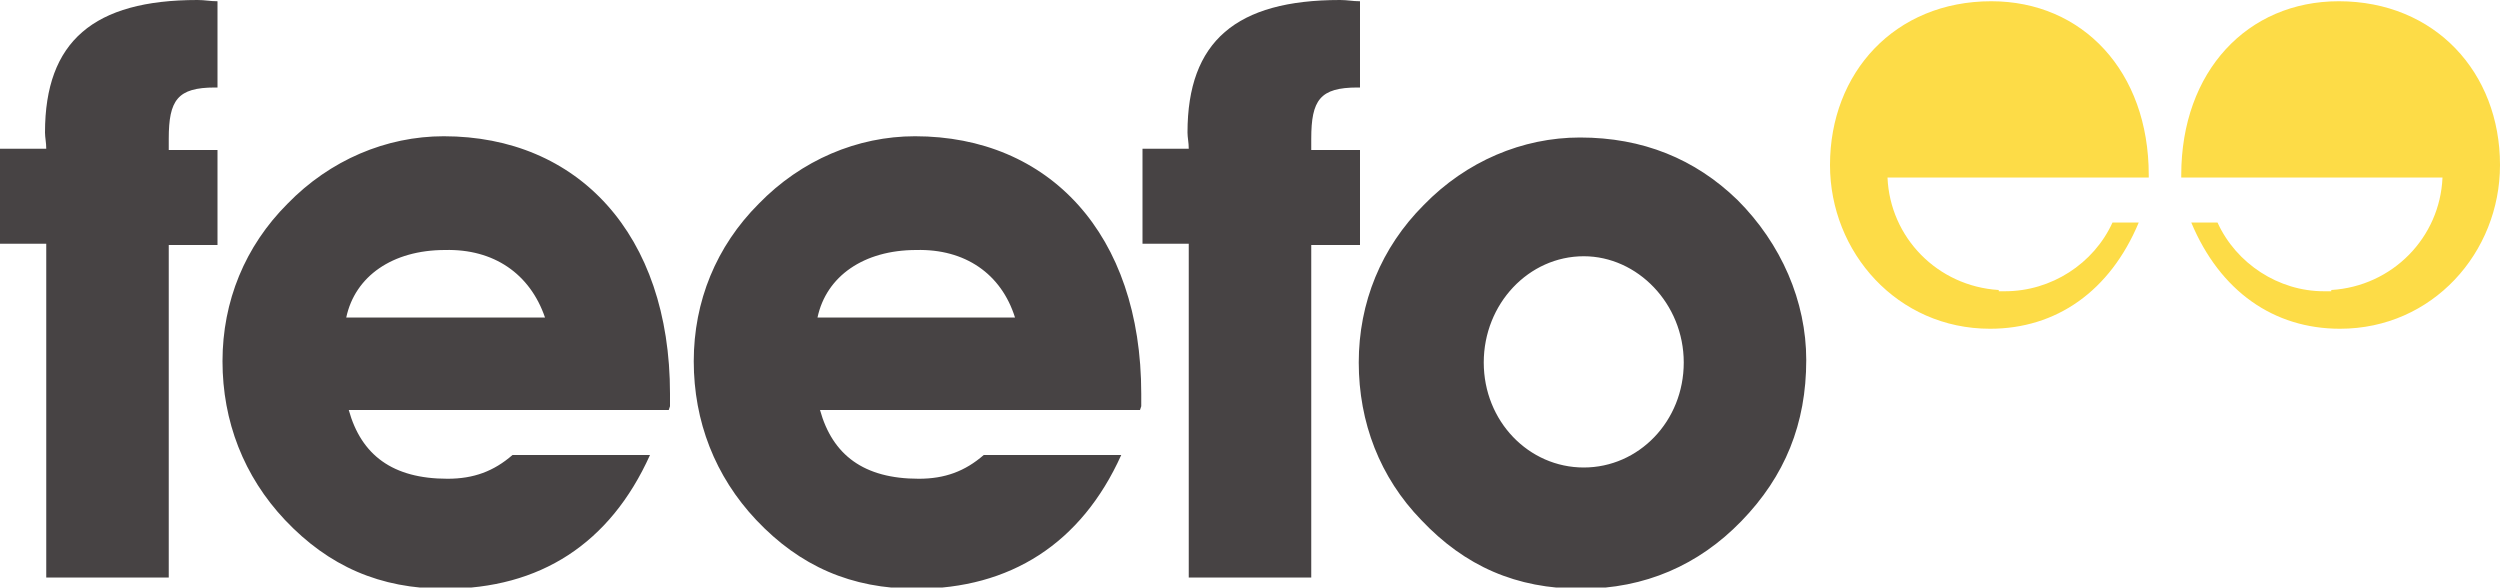<svg xmlns="http://www.w3.org/2000/svg" version="1.1" width="200px" height="47px" viewBox="0 0 200 47">
  <path fill="#474344" d="M43.6,25.4H27.7c0.7-3.3,3.7-5.4,7.9-5.4C39.5,19.9,42.4,21.9,43.6,25.4 M53.6,32.5v-1
                           c0-12.8-7.4-20.6-18.1-20.6c-4.6,0-9.1,1.9-12.5,5.4c-3.4,3.4-5.2,7.8-5.2,12.6s1.7,9.2,5,12.7c3.5,3.7,7.6,5.5,12.8,5.5
                           c7.6,0,13.2-3.6,16.4-10.7H41c-1.5,1.3-3.1,1.9-5.2,1.9c-4.4,0-6.9-1.9-7.9-5.5h25.6L53.6,32.5L53.6,32.5z M81.2,25.4H65.4
                           c0.7-3.3,3.7-5.4,7.9-5.4C77.2,19.9,80.1,21.9,81.2,25.4 M91.3,32.5v-1c0-12.8-7.4-20.6-18.1-20.6c-4.6,0-9.1,1.9-12.5,5.4
                           c-3.4,3.4-5.2,7.8-5.2,12.6s1.7,9.2,5,12.7c3.5,3.7,7.6,5.5,12.8,5.5c7.5,0,13.2-3.6,16.4-10.7h-11c-1.5,1.3-3.1,1.9-5.2,1.9
                           c-4.4,0-6.9-1.9-7.9-5.5h25.6L91.3,32.5L91.3,32.5z M3.7,19.6v26.6h9.8V19.6h3.9V12h-3.9v-0.9C13.5,8,14.2,7,17.2,7h0.2V0.1
                           c-0.6,0-1-0.1-1.6-0.1C7.5,0,3.6,3.3,3.6,10.6c0,0.4,0.1,0.8,0.1,1.3H0v7.6h3.7V19.6z M95.1,19.6v26.6h9.8V19.6h3.9V12h-3.9v-0.9
                           c0-3.1,0.7-4.1,3.7-4.1h0.2V0.1c-0.6,0-1-0.1-1.6-0.1C98.9,0,95,3.3,95,10.6c0,0.4,0.1,0.8,0.1,1.3h-3.7v7.6h3.7V19.6z M134.7,29
                           c0,4.7-3.6,8.4-8,8.4c-4.4,0-8-3.7-8-8.4s3.6-8.5,8-8.5C131,20.5,134.7,24.3,134.7,29 M144.5,28.8c0-4.7-2-9.3-5.5-12.8
                           c-3.4-3.3-7.6-5-12.6-5c-4.6,0-9.1,1.9-12.5,5.4c-3.4,3.4-5.2,7.8-5.2,12.6s1.7,9.2,5,12.6c3.5,3.7,7.6,5.5,12.8,5.5
                           c5.1,0,9.4-1.9,12.8-5.4C142.8,38.1,144.5,33.9,144.5,28.8"></path>
  <path fill="#fddc47" d="M159.9,23.2c-4.9-0.3-8.7-4.2-8.9-9h20.9V14c0-8.3-5.3-13.9-12.6-13.9c-7.7,0-12.9,5.7-12.9,13.1
                          c0,7,5.4,13.1,12.8,13.1c5.3,0,9.6-3,11.9-8.5H169c-1.5,3.3-4.9,5.5-8.6,5.5h-0.5 M186.5,23.2c4.9-0.3,8.7-4.2,8.9-9h-20.9V14
                          c0-8.3,5.3-13.9,12.6-13.9c7.7,0,12.9,5.7,12.9,13.1c0,7-5.4,13.1-12.8,13.1c-5.3,0-9.6-3-11.9-8.5h2.1c1.5,3.3,4.9,5.5,8.5,5.5h0.6
                          "></path>
  </svg>
